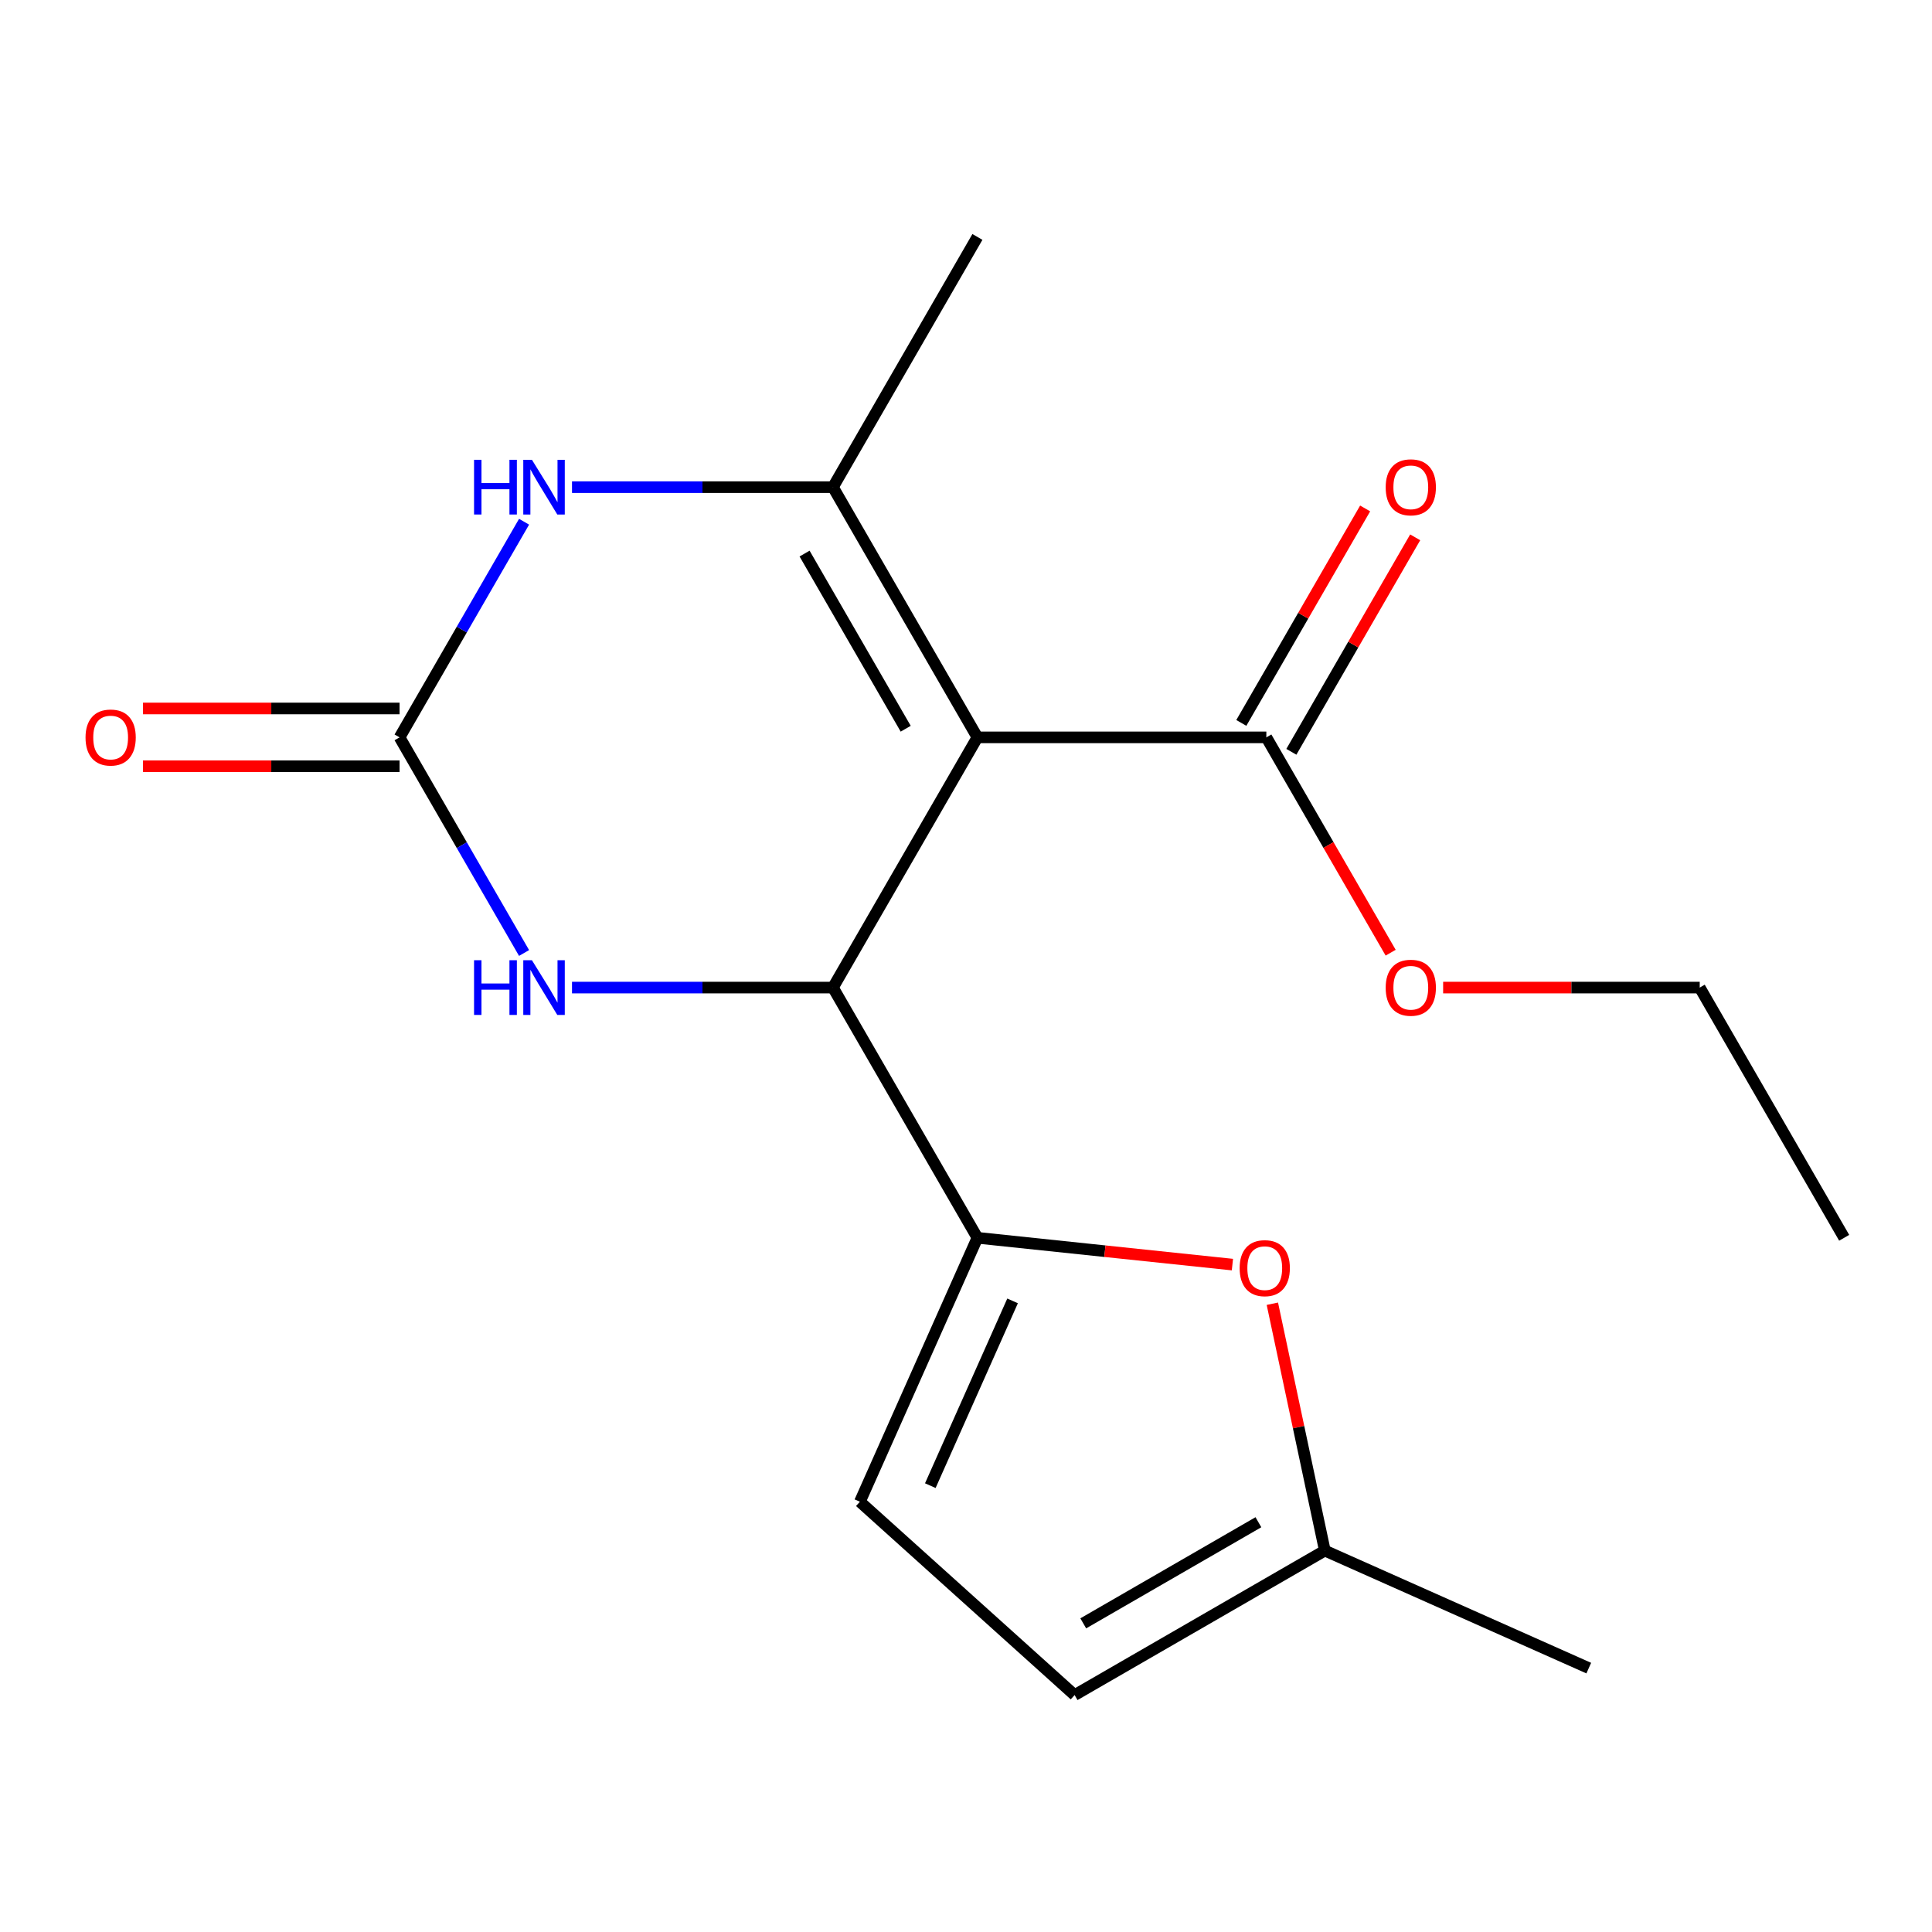<?xml version='1.0' encoding='iso-8859-1'?>
<svg version='1.1' baseProfile='full'
              xmlns='http://www.w3.org/2000/svg'
                      xmlns:rdkit='http://www.rdkit.org/xml'
                      xmlns:xlink='http://www.w3.org/1999/xlink'
                  xml:space='preserve'
width='1000px' height='1000px' viewBox='0 0 1000 1000'>
<!-- END OF HEADER -->
<rect style='opacity:1.0;fill:#FFFFFF;stroke:none' width='1000' height='1000' x='0' y='0'> </rect>
<path class='bond-0' d='M 505.908,381.659 L 431.135,511.169' style='fill:none;fill-rule:evenodd;stroke:#000000;stroke-width:6px;stroke-linecap:butt;stroke-linejoin:miter;stroke-opacity:1' />
<path class='bond-1' d='M 505.908,381.659 L 431.135,252.148' style='fill:none;fill-rule:evenodd;stroke:#000000;stroke-width:6px;stroke-linecap:butt;stroke-linejoin:miter;stroke-opacity:1' />
<path class='bond-1' d='M 468.79,377.187 L 416.449,286.529' style='fill:none;fill-rule:evenodd;stroke:#000000;stroke-width:6px;stroke-linecap:butt;stroke-linejoin:miter;stroke-opacity:1' />
<path class='bond-7' d='M 505.908,381.659 L 655.454,381.659' style='fill:none;fill-rule:evenodd;stroke:#000000;stroke-width:6px;stroke-linecap:butt;stroke-linejoin:miter;stroke-opacity:1' />
<path class='bond-2' d='M 431.135,511.169 L 505.908,640.68' style='fill:none;fill-rule:evenodd;stroke:#000000;stroke-width:6px;stroke-linecap:butt;stroke-linejoin:miter;stroke-opacity:1' />
<path class='bond-5' d='M 431.135,511.169 L 363.602,511.169' style='fill:none;fill-rule:evenodd;stroke:#000000;stroke-width:6px;stroke-linecap:butt;stroke-linejoin:miter;stroke-opacity:1' />
<path class='bond-5' d='M 363.602,511.169 L 296.068,511.169' style='fill:none;fill-rule:evenodd;stroke:#0000FF;stroke-width:6px;stroke-linecap:butt;stroke-linejoin:miter;stroke-opacity:1' />
<path class='bond-4' d='M 431.135,252.148 L 363.602,252.148' style='fill:none;fill-rule:evenodd;stroke:#000000;stroke-width:6px;stroke-linecap:butt;stroke-linejoin:miter;stroke-opacity:1' />
<path class='bond-4' d='M 363.602,252.148 L 296.068,252.148' style='fill:none;fill-rule:evenodd;stroke:#0000FF;stroke-width:6px;stroke-linecap:butt;stroke-linejoin:miter;stroke-opacity:1' />
<path class='bond-14' d='M 431.135,252.148 L 505.908,122.638' style='fill:none;fill-rule:evenodd;stroke:#000000;stroke-width:6px;stroke-linecap:butt;stroke-linejoin:miter;stroke-opacity:1' />
<path class='bond-6' d='M 505.908,640.68 L 571.902,647.616' style='fill:none;fill-rule:evenodd;stroke:#000000;stroke-width:6px;stroke-linecap:butt;stroke-linejoin:miter;stroke-opacity:1' />
<path class='bond-6' d='M 571.902,647.616 L 637.896,654.552' style='fill:none;fill-rule:evenodd;stroke:#FF0000;stroke-width:6px;stroke-linecap:butt;stroke-linejoin:miter;stroke-opacity:1' />
<path class='bond-8' d='M 505.908,640.68 L 445.082,777.296' style='fill:none;fill-rule:evenodd;stroke:#000000;stroke-width:6px;stroke-linecap:butt;stroke-linejoin:miter;stroke-opacity:1' />
<path class='bond-8' d='M 524.108,673.337 L 481.53,768.969' style='fill:none;fill-rule:evenodd;stroke:#000000;stroke-width:6px;stroke-linecap:butt;stroke-linejoin:miter;stroke-opacity:1' />
<path class='bond-3' d='M 206.817,381.659 L 239.036,325.853' style='fill:none;fill-rule:evenodd;stroke:#000000;stroke-width:6px;stroke-linecap:butt;stroke-linejoin:miter;stroke-opacity:1' />
<path class='bond-3' d='M 239.036,325.853 L 271.256,270.047' style='fill:none;fill-rule:evenodd;stroke:#0000FF;stroke-width:6px;stroke-linecap:butt;stroke-linejoin:miter;stroke-opacity:1' />
<path class='bond-11' d='M 206.817,366.704 L 140.413,366.704' style='fill:none;fill-rule:evenodd;stroke:#000000;stroke-width:6px;stroke-linecap:butt;stroke-linejoin:miter;stroke-opacity:1' />
<path class='bond-11' d='M 140.413,366.704 L 74.009,366.704' style='fill:none;fill-rule:evenodd;stroke:#FF0000;stroke-width:6px;stroke-linecap:butt;stroke-linejoin:miter;stroke-opacity:1' />
<path class='bond-11' d='M 206.817,396.613 L 140.413,396.613' style='fill:none;fill-rule:evenodd;stroke:#000000;stroke-width:6px;stroke-linecap:butt;stroke-linejoin:miter;stroke-opacity:1' />
<path class='bond-11' d='M 140.413,396.613 L 74.009,396.613' style='fill:none;fill-rule:evenodd;stroke:#FF0000;stroke-width:6px;stroke-linecap:butt;stroke-linejoin:miter;stroke-opacity:1' />
<path class='bond-18' d='M 206.817,381.659 L 239.036,437.465' style='fill:none;fill-rule:evenodd;stroke:#000000;stroke-width:6px;stroke-linecap:butt;stroke-linejoin:miter;stroke-opacity:1' />
<path class='bond-18' d='M 239.036,437.465 L 271.256,493.271' style='fill:none;fill-rule:evenodd;stroke:#0000FF;stroke-width:6px;stroke-linecap:butt;stroke-linejoin:miter;stroke-opacity:1' />
<path class='bond-9' d='M 658.567,674.81 L 672.147,738.7' style='fill:none;fill-rule:evenodd;stroke:#FF0000;stroke-width:6px;stroke-linecap:butt;stroke-linejoin:miter;stroke-opacity:1' />
<path class='bond-9' d='M 672.147,738.7 L 685.727,802.589' style='fill:none;fill-rule:evenodd;stroke:#000000;stroke-width:6px;stroke-linecap:butt;stroke-linejoin:miter;stroke-opacity:1' />
<path class='bond-12' d='M 668.405,389.136 L 700.451,333.63' style='fill:none;fill-rule:evenodd;stroke:#000000;stroke-width:6px;stroke-linecap:butt;stroke-linejoin:miter;stroke-opacity:1' />
<path class='bond-12' d='M 700.451,333.63 L 732.498,278.124' style='fill:none;fill-rule:evenodd;stroke:#FF0000;stroke-width:6px;stroke-linecap:butt;stroke-linejoin:miter;stroke-opacity:1' />
<path class='bond-12' d='M 642.503,374.181 L 674.549,318.676' style='fill:none;fill-rule:evenodd;stroke:#000000;stroke-width:6px;stroke-linecap:butt;stroke-linejoin:miter;stroke-opacity:1' />
<path class='bond-12' d='M 674.549,318.676 L 706.596,263.17' style='fill:none;fill-rule:evenodd;stroke:#FF0000;stroke-width:6px;stroke-linecap:butt;stroke-linejoin:miter;stroke-opacity:1' />
<path class='bond-13' d='M 655.454,381.659 L 687.627,437.385' style='fill:none;fill-rule:evenodd;stroke:#000000;stroke-width:6px;stroke-linecap:butt;stroke-linejoin:miter;stroke-opacity:1' />
<path class='bond-13' d='M 687.627,437.385 L 719.801,493.111' style='fill:none;fill-rule:evenodd;stroke:#FF0000;stroke-width:6px;stroke-linecap:butt;stroke-linejoin:miter;stroke-opacity:1' />
<path class='bond-10' d='M 445.082,777.296 L 556.217,877.362' style='fill:none;fill-rule:evenodd;stroke:#000000;stroke-width:6px;stroke-linecap:butt;stroke-linejoin:miter;stroke-opacity:1' />
<path class='bond-15' d='M 685.727,802.589 L 822.344,863.415' style='fill:none;fill-rule:evenodd;stroke:#000000;stroke-width:6px;stroke-linecap:butt;stroke-linejoin:miter;stroke-opacity:1' />
<path class='bond-19' d='M 685.727,802.589 L 556.217,877.362' style='fill:none;fill-rule:evenodd;stroke:#000000;stroke-width:6px;stroke-linecap:butt;stroke-linejoin:miter;stroke-opacity:1' />
<path class='bond-19' d='M 651.346,787.903 L 560.689,840.244' style='fill:none;fill-rule:evenodd;stroke:#000000;stroke-width:6px;stroke-linecap:butt;stroke-linejoin:miter;stroke-opacity:1' />
<path class='bond-16' d='M 746.965,511.169 L 813.369,511.169' style='fill:none;fill-rule:evenodd;stroke:#FF0000;stroke-width:6px;stroke-linecap:butt;stroke-linejoin:miter;stroke-opacity:1' />
<path class='bond-16' d='M 813.369,511.169 L 879.773,511.169' style='fill:none;fill-rule:evenodd;stroke:#000000;stroke-width:6px;stroke-linecap:butt;stroke-linejoin:miter;stroke-opacity:1' />
<path class='bond-17' d='M 879.773,511.169 L 954.545,640.68' style='fill:none;fill-rule:evenodd;stroke:#000000;stroke-width:6px;stroke-linecap:butt;stroke-linejoin:miter;stroke-opacity:1' />
<path  class='atom-5' d='M 245.369 237.988
L 249.209 237.988
L 249.209 250.028
L 263.689 250.028
L 263.689 237.988
L 267.529 237.988
L 267.529 266.308
L 263.689 266.308
L 263.689 253.228
L 249.209 253.228
L 249.209 266.308
L 245.369 266.308
L 245.369 237.988
' fill='#0000FF'/>
<path  class='atom-5' d='M 275.329 237.988
L 284.609 252.988
Q 285.529 254.468, 287.009 257.148
Q 288.489 259.828, 288.569 259.988
L 288.569 237.988
L 292.329 237.988
L 292.329 266.308
L 288.449 266.308
L 278.489 249.908
Q 277.329 247.988, 276.089 245.788
Q 274.889 243.588, 274.529 242.908
L 274.529 266.308
L 270.849 266.308
L 270.849 237.988
L 275.329 237.988
' fill='#0000FF'/>
<path  class='atom-6' d='M 245.369 497.009
L 249.209 497.009
L 249.209 509.049
L 263.689 509.049
L 263.689 497.009
L 267.529 497.009
L 267.529 525.329
L 263.689 525.329
L 263.689 512.249
L 249.209 512.249
L 249.209 525.329
L 245.369 525.329
L 245.369 497.009
' fill='#0000FF'/>
<path  class='atom-6' d='M 275.329 497.009
L 284.609 512.009
Q 285.529 513.489, 287.009 516.169
Q 288.489 518.849, 288.569 519.009
L 288.569 497.009
L 292.329 497.009
L 292.329 525.329
L 288.449 525.329
L 278.489 508.929
Q 277.329 507.009, 276.089 504.809
Q 274.889 502.609, 274.529 501.929
L 274.529 525.329
L 270.849 525.329
L 270.849 497.009
L 275.329 497.009
' fill='#0000FF'/>
<path  class='atom-7' d='M 641.635 656.391
Q 641.635 649.591, 644.995 645.791
Q 648.355 641.991, 654.635 641.991
Q 660.915 641.991, 664.275 645.791
Q 667.635 649.591, 667.635 656.391
Q 667.635 663.271, 664.235 667.191
Q 660.835 671.071, 654.635 671.071
Q 648.395 671.071, 644.995 667.191
Q 641.635 663.311, 641.635 656.391
M 654.635 667.871
Q 658.955 667.871, 661.275 664.991
Q 663.635 662.071, 663.635 656.391
Q 663.635 650.831, 661.275 648.031
Q 658.955 645.191, 654.635 645.191
Q 650.315 645.191, 647.955 647.991
Q 645.635 650.791, 645.635 656.391
Q 645.635 662.111, 647.955 664.991
Q 650.315 667.871, 654.635 667.871
' fill='#FF0000'/>
<path  class='atom-12' d='M 44.271 381.739
Q 44.271 374.939, 47.631 371.139
Q 50.991 367.339, 57.271 367.339
Q 63.551 367.339, 66.911 371.139
Q 70.271 374.939, 70.271 381.739
Q 70.271 388.619, 66.871 392.539
Q 63.471 396.419, 57.271 396.419
Q 51.031 396.419, 47.631 392.539
Q 44.271 388.659, 44.271 381.739
M 57.271 393.219
Q 61.591 393.219, 63.911 390.339
Q 66.271 387.419, 66.271 381.739
Q 66.271 376.179, 63.911 373.379
Q 61.591 370.539, 57.271 370.539
Q 52.951 370.539, 50.591 373.339
Q 48.271 376.139, 48.271 381.739
Q 48.271 387.459, 50.591 390.339
Q 52.951 393.219, 57.271 393.219
' fill='#FF0000'/>
<path  class='atom-13' d='M 717.227 252.228
Q 717.227 245.428, 720.587 241.628
Q 723.947 237.828, 730.227 237.828
Q 736.507 237.828, 739.867 241.628
Q 743.227 245.428, 743.227 252.228
Q 743.227 259.108, 739.827 263.028
Q 736.427 266.908, 730.227 266.908
Q 723.987 266.908, 720.587 263.028
Q 717.227 259.148, 717.227 252.228
M 730.227 263.708
Q 734.547 263.708, 736.867 260.828
Q 739.227 257.908, 739.227 252.228
Q 739.227 246.668, 736.867 243.868
Q 734.547 241.028, 730.227 241.028
Q 725.907 241.028, 723.547 243.828
Q 721.227 246.628, 721.227 252.228
Q 721.227 257.948, 723.547 260.828
Q 725.907 263.708, 730.227 263.708
' fill='#FF0000'/>
<path  class='atom-14' d='M 717.227 511.249
Q 717.227 504.449, 720.587 500.649
Q 723.947 496.849, 730.227 496.849
Q 736.507 496.849, 739.867 500.649
Q 743.227 504.449, 743.227 511.249
Q 743.227 518.129, 739.827 522.049
Q 736.427 525.929, 730.227 525.929
Q 723.987 525.929, 720.587 522.049
Q 717.227 518.169, 717.227 511.249
M 730.227 522.729
Q 734.547 522.729, 736.867 519.849
Q 739.227 516.929, 739.227 511.249
Q 739.227 505.689, 736.867 502.889
Q 734.547 500.049, 730.227 500.049
Q 725.907 500.049, 723.547 502.849
Q 721.227 505.649, 721.227 511.249
Q 721.227 516.969, 723.547 519.849
Q 725.907 522.729, 730.227 522.729
' fill='#FF0000'/>
</svg>

